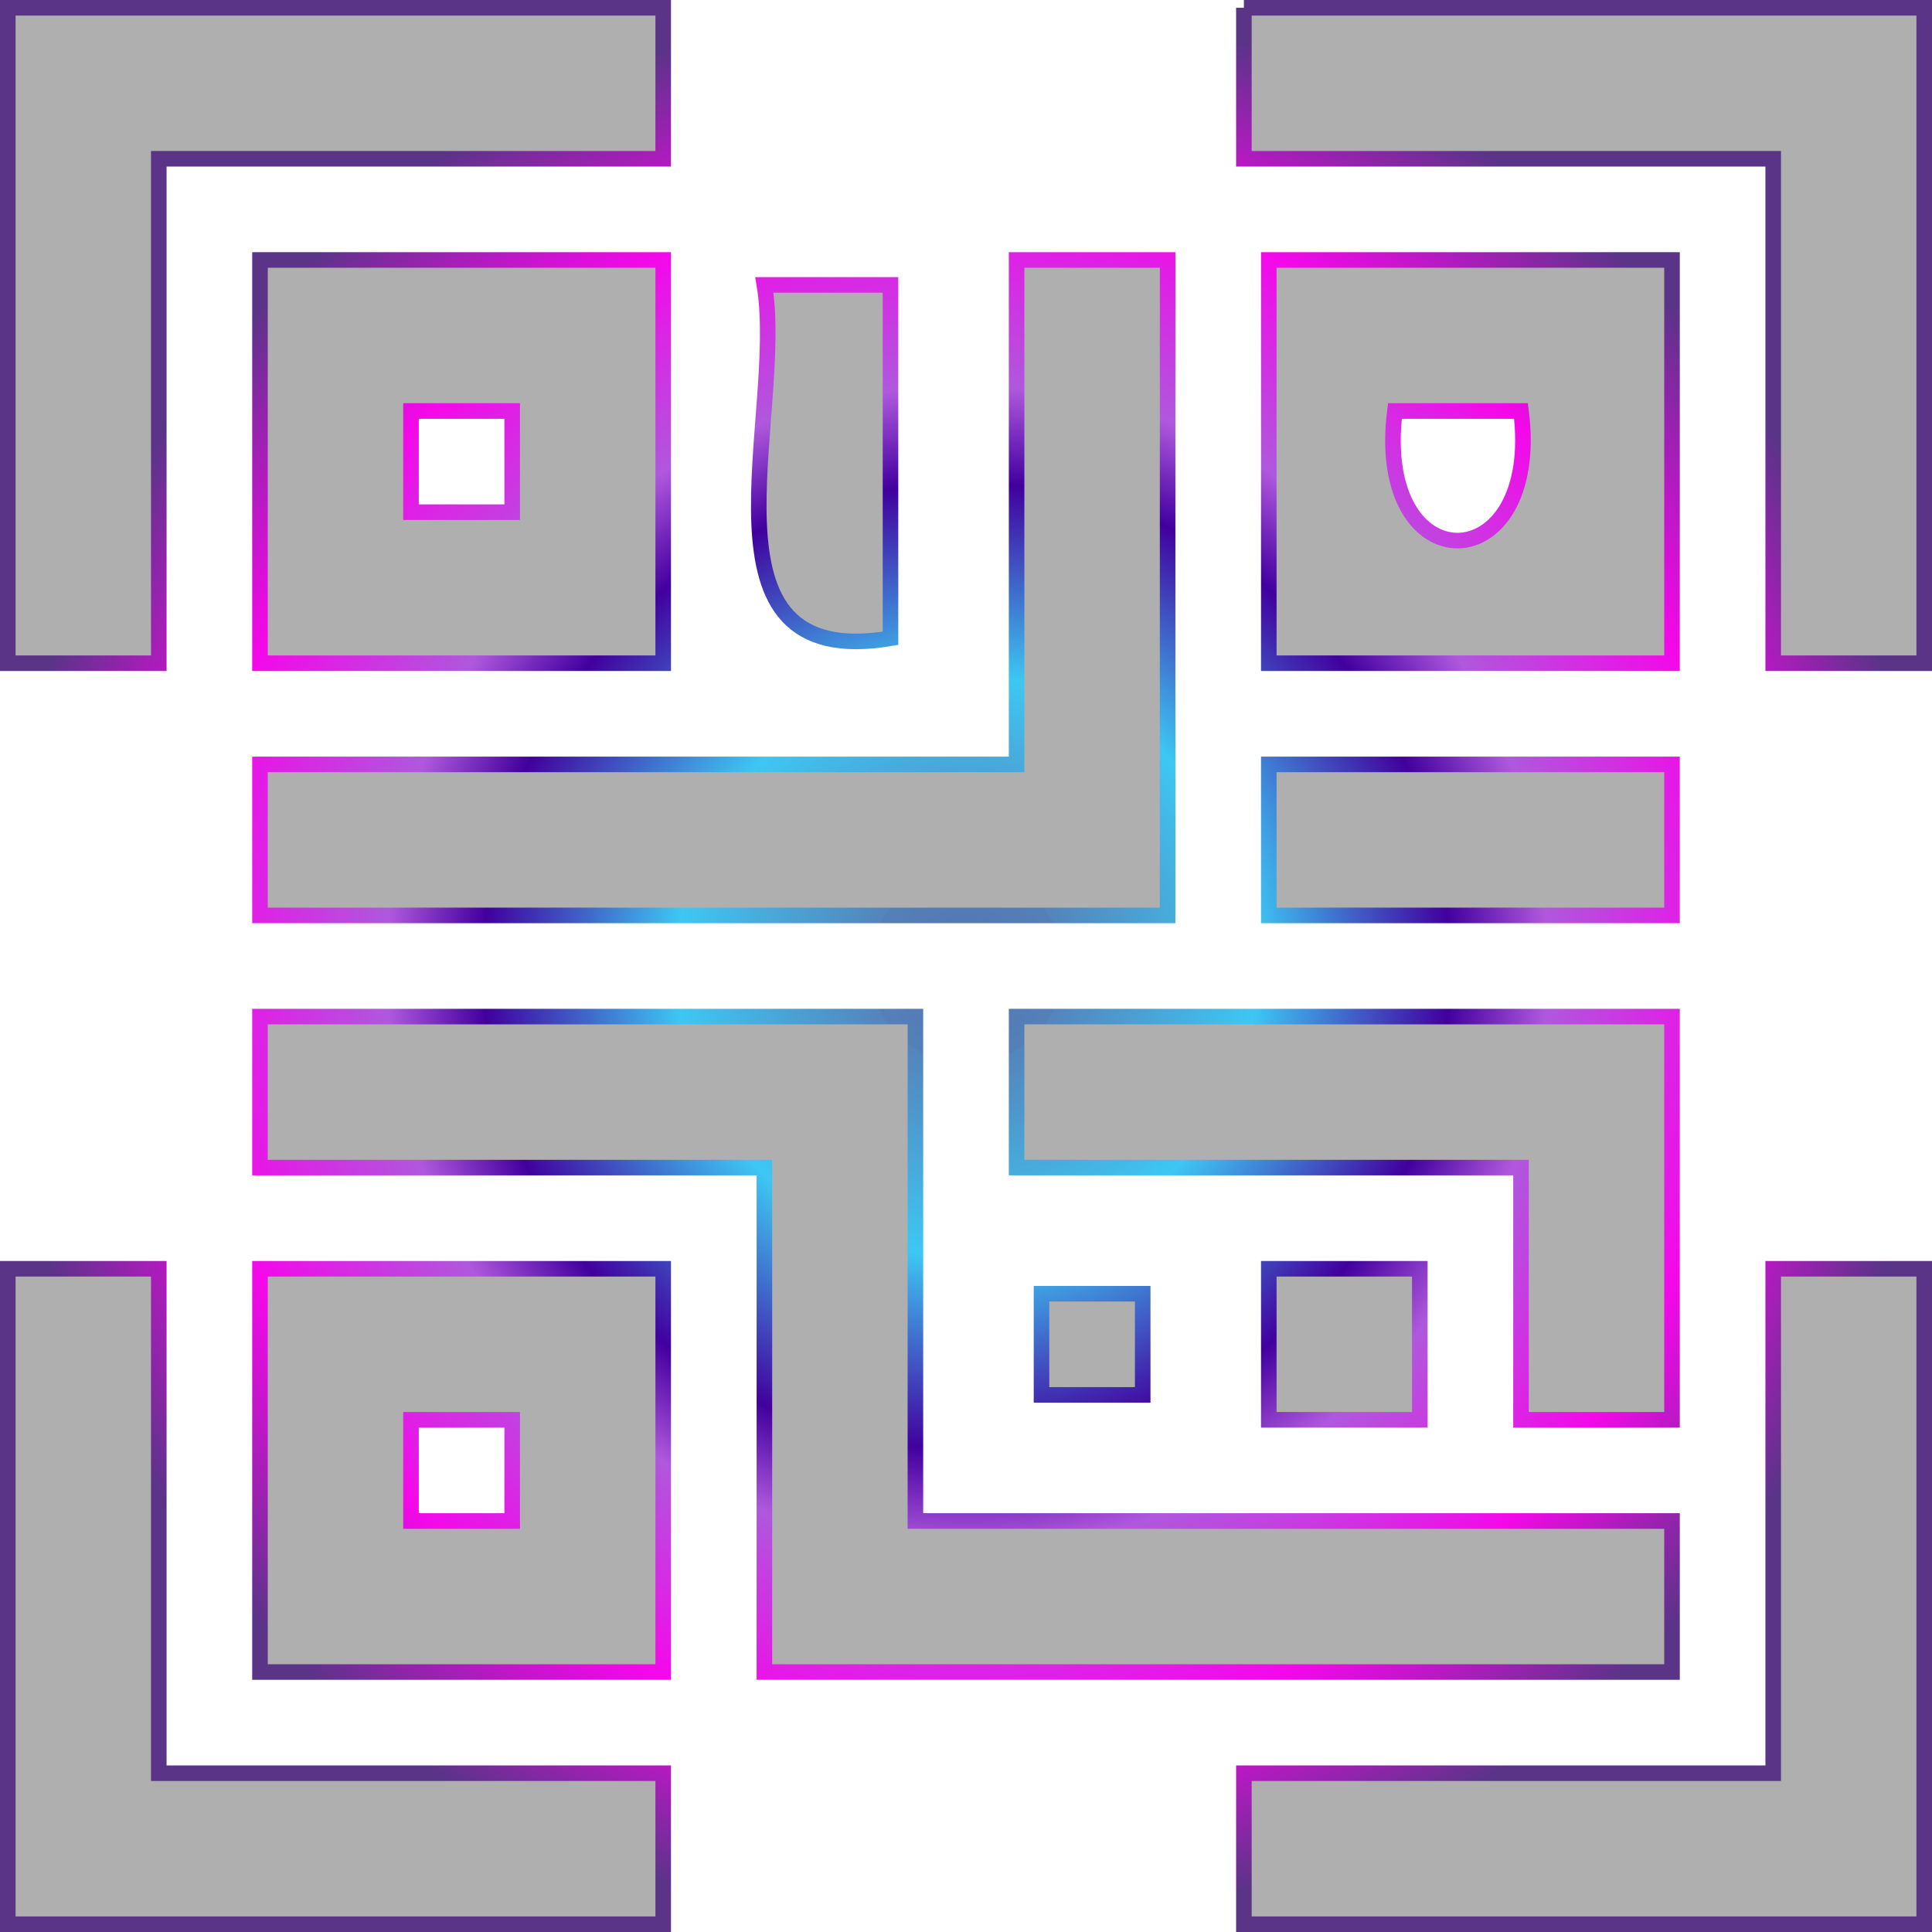 <?xml version="1.0" encoding="UTF-8"?>
<svg id="Layer_1" data-name="Layer 1" xmlns="http://www.w3.org/2000/svg" xmlns:xlink="http://www.w3.org/1999/xlink" viewBox="0 0 124.1 124.1">
  <defs>
    <style>
      .cls-1 {
        fill: #afafaf;
        stroke: url(#radial-gradient);
        stroke-miterlimit: 10;
      }
    </style>
    <radialGradient id="radial-gradient" cx="62.1" cy="62.1" fx="62.1" fy="62.1" r="62.1" gradientUnits="userSpaceOnUse">
      <stop offset="0" stop-color="#593387"/>
      <stop offset="0" stop-color="#574794"/>
      <stop offset="0" stop-color="#5661a5"/>
      <stop offset="0" stop-color="#5474b1"/>
      <stop offset=".1" stop-color="#5480b8"/>
      <stop offset=".1" stop-color="#5484bb"/>
      <stop offset=".3" stop-color="#3ec7f3"/>
      <stop offset=".5" stop-color="#41009e"/>
      <stop offset=".6" stop-color="#af58dd"/>
      <stop offset=".8" stop-color="#f408e9"/>
      <stop offset="1" stop-color="#593487"/>
    </radialGradient>
  </defs>
  <path class="cls-1" d="M58.8,65.3v32.4h48.6v9.7h-58.3v-32.4H16.7v-9.7h42.1ZM65.3,16.7v32.4H16.7v9.7h58.3V16.7h-9.7ZM113.9,81.5v32.4h-34v9.7h43.7v-42.1h-9.7ZM.5,81.5v42.1h42.1v-9.7H10.2v-32.4H.5ZM16.7,81.5v25.9h25.9v-25.9h-25.9ZM32.9,97.7h-6.5v-6.5h6.5v6.5ZM65.3,65.3v9.7h32.4v16.2s9.7,0,9.7,0v-25.9h-42.1ZM81.5,49.1v9.7h25.9v-9.7h-25.9ZM81.5,81.5v9.7h9.7v-9.7h-9.7ZM66.9,83.1v6.5h6.5v-6.5h-6.5ZM79.9.5v9.7h34v32.4h9.7V.5h-43.7ZM.5.5v42.1h9.7V10.2h32.4V.5H.5ZM16.7,42.6h25.9v-25.9h-25.9v25.9ZM32.9,32.9h-6.5v-6.5h6.5v6.5ZM81.5,42.6h25.9v-25.9h-25.9v25.9ZM89.6,26.4h8.1c1.4,11-9.5,11.2-8.1,0ZM49.1,18.3c1.4,8.5-5,24.9,8.1,22.7v-22.7h-8.1Z"/>
</svg>